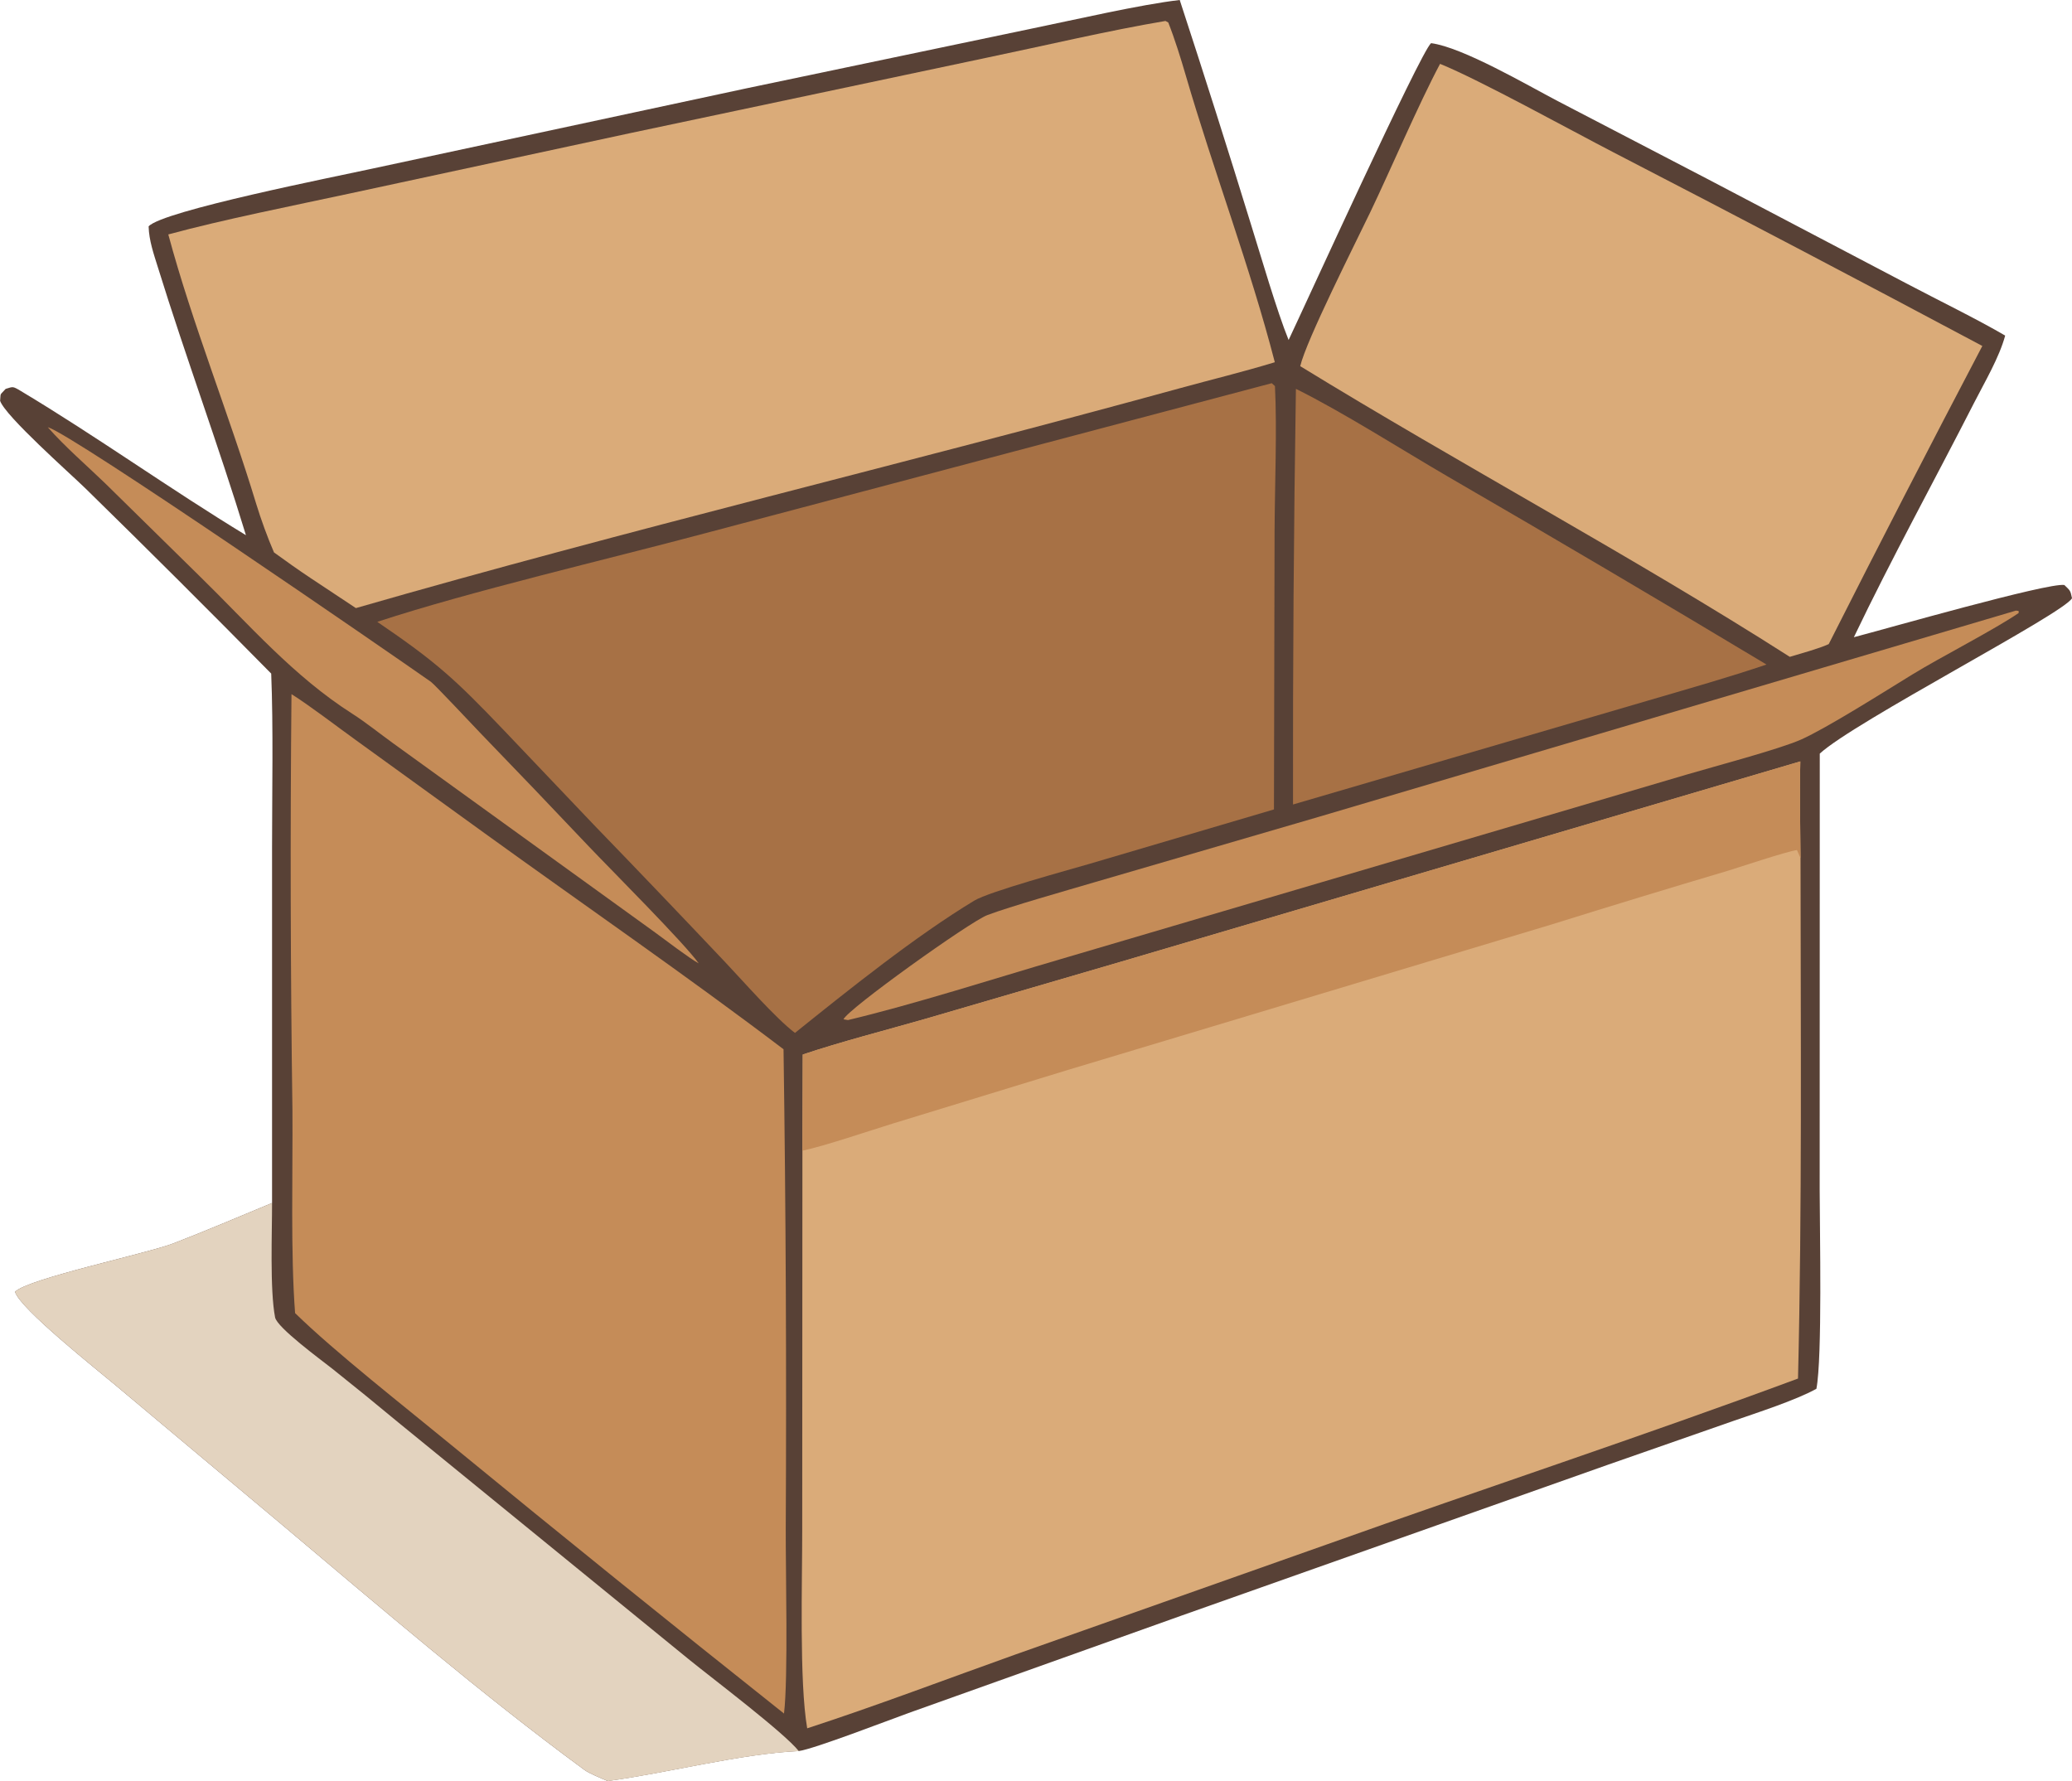 <?xml version="1.0" encoding="UTF-8"?> <svg xmlns="http://www.w3.org/2000/svg" id="Layer_2" data-name="Layer 2" viewBox="0 0 436.94 375.59"><defs><style> .cls-1 { fill: #daab79; } .cls-2 { fill: #c58c58; } .cls-3 { fill: #a77145; } .cls-4 { fill: #e3d3bf; } .cls-5 { fill: #584136; } </style></defs><g id="Layer_1-2" data-name="Layer 1"><path class="cls-5" d="M51.87,112.89c-5.77-18.93-12.71-37.58-18.57-56.5-.88-2.83-1.88-5.66-1.96-8.65,2.83-3.26,39.7-10.54,46.66-12.07l79.4-17.04,60.5-12.67c8.36-1.71,22.79-5.05,30.88-5.96,5.16,15.77,10.18,31.58,15.06,47.44,2.05,6.54,5.39,18.08,7.9,24.26,3.3-6.93,27.74-60.59,30.04-62.6,6.66.87,20.26,8.84,26.72,12.22l31.79,16.54,42.07,22.09c6.14,3.24,14.62,7.38,20.49,10.82-1.26,4.64-4.32,9.8-6.54,14.15-8.4,16.46-17.4,32.79-25.37,49.46,6.42-1.66,40.94-11.56,44.39-11.01,1.25,1.22,1.26,1.1,1.61,2.79-1.67,3.22-45.97,26.08-53.19,32.77l-.02,92.04c.01,8.52.58,35.33-.69,41.91-4.42,2.45-12.58,5.06-17.57,6.8l-26.26,9.17-89.94,31.82-57.69,20.59c-3.87,1.39-20.08,7.65-23.13,8.01-12.41.58-27.7,4.65-40.31,6.32-1.3-.54-3.88-1.59-4.9-2.34-21.77-15.98-43.04-34.27-63.67-51.62l-35.4-29.66c-3.37-2.84-20.06-16.06-20.99-19.55,2.69-2.76,27.87-8.08,33.34-10.19,6.65-2.56,14.24-5.79,20.85-8.53v-75.06c0-11.6.28-25.17-.18-36.59-12.94-13.14-26-26.16-39.18-39.06-3.3-3.22-16.86-15.2-17.99-18.46.18-1.85-.15-1.02,1.17-2.52,1.56-.44,1.38-.65,3.21.45,16,9.58,31.58,20.77,47.49,30.42Z"></path><path class="cls-4" d="M128.14,375.59c-1.3-.54-3.88-1.59-4.9-2.34-21.77-15.98-43.04-34.27-63.67-51.62l-35.4-29.66c-3.37-2.84-20.06-16.06-20.99-19.55,2.69-2.76,27.87-8.08,33.34-10.19,6.65-2.56,14.24-5.79,20.85-8.53.02,5.95-.49,18.27.64,24.12.42,2.16,9.59,8.88,12.09,10.85,4.66,3.71,9.29,7.48,13.87,11.29l61.5,50.15c4.89,3.96,19.91,15.31,22.98,19.18-12.41.58-27.7,4.65-40.31,6.32Z"></path><path class="cls-1" d="M169.28,222.39c8.02-2.7,17.57-5.14,25.78-7.5l41.31-12.07,143.28-42.25c-.17,6.63-.01,13.71.04,20.38.03,36.23.34,73.64-.53,109.77-32.64,12.11-66.36,23.21-99.21,34.93l-65.89,23.29c-14.3,5.1-29.48,10.88-43.84,15.54-1.7-9.84-1.03-31.12-1.05-41.89l.04-79.93.07-20.28Z"></path><path class="cls-2" d="M169.28,222.39c8.02-2.7,17.57-5.14,25.78-7.5l41.31-12.07,143.28-42.25c-.17,6.63-.01,13.71.04,20.38l-.75-1.68c-2.18.28-11.94,3.56-14.59,4.37-12.4,3.68-24.77,7.45-37.12,11.31l-102.37,30.79-36.54,11.19c-5.16,1.59-14.16,4.67-19.11,5.74l.07-20.28Z"></path><path class="cls-1" d="M245.77,4.42l.59.32c1.35,3.41,2.64,7.55,3.67,11.09,5.85,20.1,13.57,40.33,18.8,60.56-6.65,2.03-13.38,3.66-20.08,5.5-57.69,15.85-116.22,29.77-173.7,46.35l-9.46-6.27c-2.69-1.79-5.19-3.57-7.81-5.47-1.34-3.09-2.76-6.99-3.75-10.24-5.71-18.83-13.44-37.88-18.54-56.82,11.59-3.15,26.46-6.09,38.3-8.64l59.04-12.71,75.35-15.94c12.11-2.52,25.58-5.71,37.59-7.73Z"></path><path class="cls-3" d="M268.19,80.82l.67.6c.46,9.04-.04,21.35-.08,30.61l-.13,58.67-38.98,11.5c-4.42,1.29-21.08,5.83-24.21,7.73-12.34,7.45-26.47,18.78-37.82,27.9-4.1-3.12-10.79-10.77-14.6-14.8-9.2-9.73-18.45-19.41-27.76-29.03l-19.02-19.99c-10.33-10.82-14.25-14.39-26.7-22.87,19.71-6.48,48.57-13.19,68.9-18.62l119.73-31.71Z"></path><path class="cls-2" d="M61.46,146.38c3.78,2.37,9.65,6.87,13.4,9.57l27.43,19.84c20.49,14.81,42.88,30.25,62.94,45.49.49,33.65.64,67.3.47,100.94-.05,8.57.54,31.74-.37,39.15-23.52-18.68-46.9-37.55-70.13-56.61-9.57-7.88-24.56-19.61-32.97-27.84-.97-12.73-.47-29.54-.56-42.74-.41-29.27-.48-58.54-.2-87.81Z"></path><path class="cls-1" d="M303.66,13.46c8.34,3.37,27.86,14.16,36.53,18.64,26.03,13.45,51.98,27.08,77.84,40.86-10.96,20.87-21.75,41.83-32.39,62.87-1.99.94-5.97,2.01-8.21,2.69-33.03-21.1-69.59-40.65-103.24-61.3,1.26-5.43,11.64-25.94,14.77-32.47,4.34-9.06,10.12-22.64,14.72-31.29Z"></path><path class="cls-3" d="M273.29,82.01c9.82,4.86,22.29,12.82,32.01,18.48,22.51,13.04,44.91,26.26,67.21,39.65-7.91,2.69-16.15,5.01-24.18,7.37l-75.66,22.15c-.05-29.22.15-58.43.61-87.64Z"></path><path class="cls-2" d="M425.11,128.77l.58.07v.44c-5.18,3.54-16.39,9.26-22.42,12.96-5.84,3.58-18.08,11.34-23.48,13.73-4.6,2.04-18.57,5.74-24.18,7.4l-50.52,14.9-81.69,24.08c-14.1,4.13-30.51,9.41-44.58,12.77l-.94-.16c.84-2.12,26.57-20.54,30.31-21.97,4.78-1.82,16.89-5.24,22.4-6.87l47.38-13.82,147.14-43.53Z"></path><path class="cls-2" d="M10.1,90.1c5.34,1.58,71.59,47.24,80.76,53.68.8.56,8.91,9.23,10.34,10.71,7.73,7.99,15.41,16.03,23.05,24.1,4.44,4.68,20.07,20.31,23.09,24.57-1.79-.93-7.26-5.1-9.14-6.47l-18.29-13.21-37.09-26.79c-2.67-1.93-5.72-4.38-8.45-6.12-12.56-8-21.85-18.89-32.45-29.24l-19.72-19.38c-4-3.87-8.46-7.69-12.11-11.84Z"></path></g></svg> 